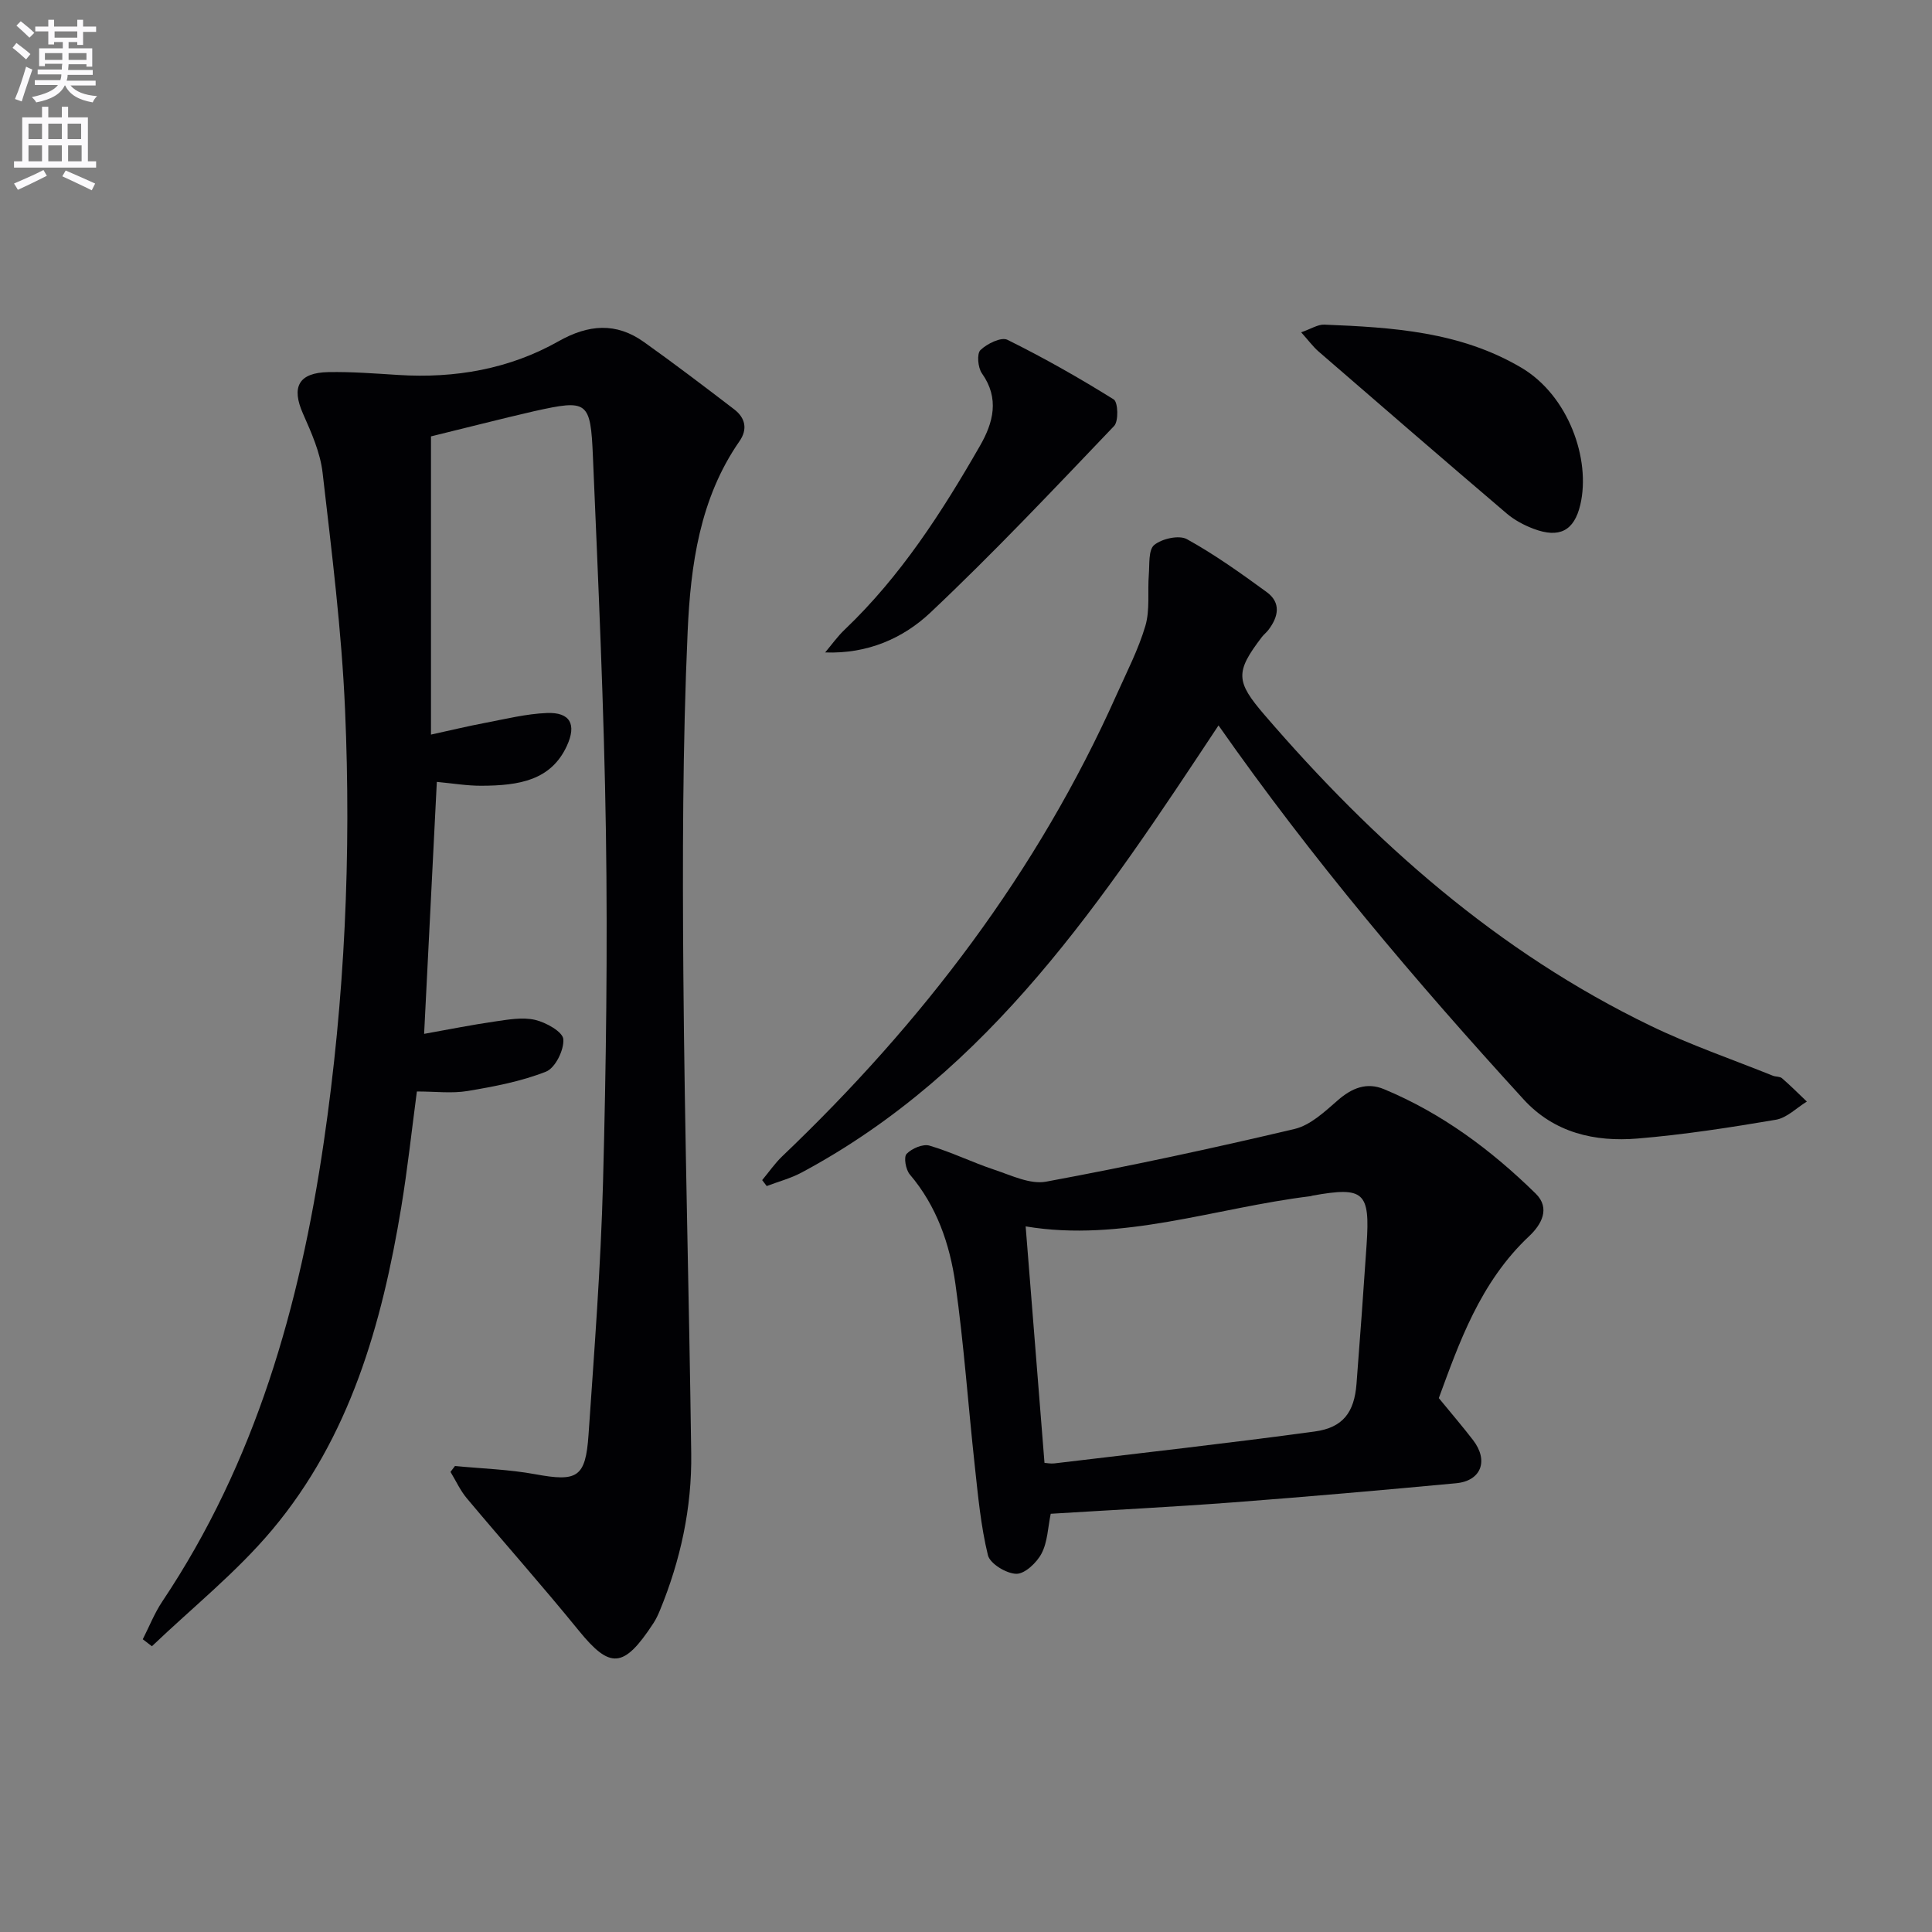<svg enable-background="new 0 0 400 400" viewBox="0 0 400 400" xmlns="http://www.w3.org/2000/svg"><rect x="0" y="0" width="400" height="400" fill="#808080" stroke="none"/><path d="m2.6 9.9.8-1c.9.7 1.9 1.4 2.9 2.3l-.9 1.1c-1.1-1-2-1.8-2.8-2.4zm.5 10.6c.9-2.1 1.6-4.3 2.3-6.7.4.2.8.4 1.3.6-.7 2.1-1.5 4.3-2.2 6.6zm.3-15.2.9-.9c1 .8 2 1.6 2.8 2.4l-1 1c-.9-.9-1.8-1.7-2.7-2.5zm12.6-1.2h1.2v1.4h2.7v1.1h-2.7v2.7h-1.2v-.6h-1.8v1.3h4.9v3.8h-1.2v-.5h-3.7c0 .4-.1.9-.1 1.2h5.1v1h-5.2c0 .5-.1.9-.2 1.2h6v1h-5.2c1.1 1.3 2.9 2 5.5 2.2-.4.4-.7.8-.9 1.3-2.9-.5-4.8-1.6-5.7-3.5h-.1c-.8 1.7-2.7 2.9-5.9 3.5-.2-.4-.6-.8-.9-1.1 2.8-.6 4.6-1.4 5.4-2.5h-4.8v-1h5.3c.1-.3.2-.7.2-1.2h-4.9v-1h5c0-.4 0-.8.1-1.2h-3.6v.5h-1.2v-3.7h4.9v-1.3h-1.8v.5h-1.2v-2.7h-2.7v-1h2.7v-1.4h1.2v1.4h4.8zm-6.7 8.3h3.6c0-.4 0-.9 0-1.4h-3.6zm1.9-4.6h4.8v-1.3h-4.7v1.3zm6.7 3.2h-3.7v1.4h3.7z" fill="#fbfafc"/><path d="m8.7 22.1h1.3v2.2h2.8v-2.2h1.3v2.2h4.1v9.1h1.7v1.3h-17v-1.3h1.7v-9.1h4.1zm.3 13.1.7 1.2c-1.8.9-3.8 1.9-6 2.9-.2-.4-.5-.8-.8-1.3 2.3-1 4.4-1.9 6.1-2.8zm-3.1-6.4h2.8v-3.2h-2.8zm0 4.6h2.8v-3.3h-2.8zm4.1-4.6h2.8v-3.2h-2.8zm0 4.6h2.8v-3.3h-2.8zm3.6 1.9c2.1.9 4.1 1.8 6.1 2.7l-.7 1.4c-2.2-1.1-4.2-2-6.1-2.9zm3.2-9.7h-2.8v3.2h2.8zm-2.7 7.8h2.8v-3.3h-2.8z" fill="#fbfafc"/><g fill="#010104"><path d="m89.23 90.35v61.74c4-.87 7.62-1.75 11.27-2.44 4.22-.8 8.46-1.86 12.73-2.03 4.82-.19 6.18 2.35 4.14 6.79-3.28 7.13-9.82 8.25-17.74 8.27-2.94.01-5.89-.49-9.19-.8-.88 17.5-1.74 34.54-2.63 52.17 4.97-.89 9.76-1.85 14.58-2.55 2.77-.4 5.75-.95 8.38-.35 2.26.52 5.74 2.47 5.86 4 .18 2.22-1.67 5.96-3.58 6.72-5.15 2.03-10.74 3.09-16.24 4.01-3.23.54-6.63.1-10.5.1-1.07 8.06-1.93 16.06-3.24 23.99-4 24.2-10.62 47.57-26.71 66.75-7.39 8.81-16.55 16.13-24.91 24.12-.63-.48-1.26-.97-1.89-1.45 1.34-2.63 2.43-5.42 4.06-7.85 19.29-28.83 28.45-61.17 33.41-95.04 4.36-29.72 5.71-59.62 4.41-89.57-.71-16.39-2.77-32.73-4.65-49.05-.48-4.19-2.32-8.31-4.06-12.24-2.45-5.52-.92-8.49 5.28-8.6 4.81-.09 9.63.29 14.44.59 11.73.74 22.98-1.2 33.22-6.99 6.19-3.49 11.9-3.93 17.65.17 6.33 4.51 12.53 9.22 18.7 13.95 2.28 1.75 2.82 4.09 1.08 6.59-8.24 11.85-10.12 25.7-10.73 39.39-1.05 23.6-1.07 47.26-.89 70.89.26 33.11 1.19 66.21 1.63 99.32.15 11.22-2.21 22.08-6.49 32.48-.38.92-.81 1.84-1.36 2.67-6.16 9.42-8.96 9.45-15.45 1.47-7.53-9.26-15.48-18.2-23.15-27.35-1.37-1.63-2.27-3.64-3.39-5.48.31-.41.62-.81.93-1.22 5.54.54 11.15.7 16.6 1.7 8.71 1.6 10.44.73 11.05-8.18 1.19-17.41 2.54-34.82 3-52.26.64-24.12.96-48.27.6-72.4-.39-25.94-1.59-51.86-2.69-77.79-.49-11.63-1.06-11.92-12.2-9.45-7.08 1.63-14.13 3.46-21.33 5.21z"/><path d="m252.28 150.19c-23.75 35.85-47.16 71.62-86.35 92.59-2.25 1.2-4.79 1.86-7.19 2.78-.31-.41-.63-.82-.94-1.23 1.38-1.65 2.61-3.45 4.15-4.93 28.96-27.61 52.86-58.87 69.24-95.59 2.1-4.7 4.5-9.33 5.95-14.24.97-3.31.43-7.04.71-10.58.17-2.14-.11-5.15 1.12-6.16 1.61-1.31 5.13-2.1 6.77-1.2 5.76 3.18 11.16 7.05 16.5 10.94 3.06 2.23 2.44 5.14.36 7.86-.4.53-.95.94-1.35 1.47-5.54 7.25-5.4 9.19.53 16.09 22.68 26.38 48.34 49.1 79.92 64.37 8.2 3.97 16.87 6.94 25.34 10.35.61.25 1.45.14 1.9.52 1.78 1.54 3.44 3.22 5.15 4.84-2.13 1.3-4.13 3.37-6.41 3.76-9.49 1.61-19.03 3.09-28.62 3.89-8.87.74-17.29-1.17-23.64-8.13-22.35-24.46-43.75-49.71-63.14-77.4z"/><path d="m297.89 289.46c2.72 3.32 4.98 5.95 7.1 8.71 3.25 4.24 1.69 8.43-3.52 8.92-15.37 1.44-30.76 2.79-46.16 3.96-12.57.95-25.16 1.58-37.77 2.36-.59 2.85-.65 5.84-1.89 8.21-.99 1.9-3.45 4.24-5.22 4.22-2.06-.03-5.46-2.09-5.89-3.85-1.48-6.05-2.05-12.34-2.73-18.57-1.37-12.53-2.24-25.12-4-37.59-1.16-8.22-3.85-16.1-9.45-22.68-.84-.99-1.29-3.59-.66-4.25 1.07-1.12 3.37-2.11 4.74-1.71 4.58 1.34 8.92 3.5 13.46 5 3.49 1.16 7.38 3.07 10.68 2.46 17.24-3.19 34.39-6.88 51.45-10.91 3.28-.78 6.25-3.59 8.95-5.94 2.92-2.55 5.99-3.79 9.56-2.3 11.98 4.98 22.22 12.61 31.41 21.62 3.12 3.06 1.14 6.46-1.33 8.79-10.25 9.61-14.59 22.33-18.73 33.55zm-85.54-35.55c1.31 16.4 2.59 32.55 3.9 48.96.47.03 1.28.2 2.05.11 17.97-2.15 35.95-4.16 53.88-6.6 5.89-.8 8.21-3.98 8.67-9.86.75-9.61 1.44-19.22 2.09-28.84.74-10.91-.53-12.04-11.15-10.15-.16.03-.32.11-.48.13-19.79 2.42-39.05 9.59-58.96 6.25z"/><path d="m170.84 135.08c1.34-1.59 2.56-3.32 4.06-4.74 11.58-11.04 20.12-24.32 28-38.05 2.74-4.77 4.09-9.78.39-15-.83-1.18-1.08-4.05-.3-4.81 1.36-1.32 4.3-2.76 5.58-2.13 7.54 3.73 14.89 7.9 22.02 12.35.89.56 1.03 4.49.08 5.49-12.49 13.08-24.91 26.26-38.06 38.66-5.59 5.26-12.93 8.56-21.77 8.23z"/><path d="m269.39 68.8c2.08-.72 3.45-1.64 4.79-1.59 14.12.57 28.14 1.43 40.82 8.93 9.73 5.76 14.39 18.95 12.19 28.35-1.28 5.46-4.38 6.98-9.66 5-1.99-.75-3.98-1.81-5.59-3.18-13.04-11.11-25.99-22.32-38.94-33.53-1.18-1.03-2.12-2.33-3.61-3.98z"/></g></svg>
